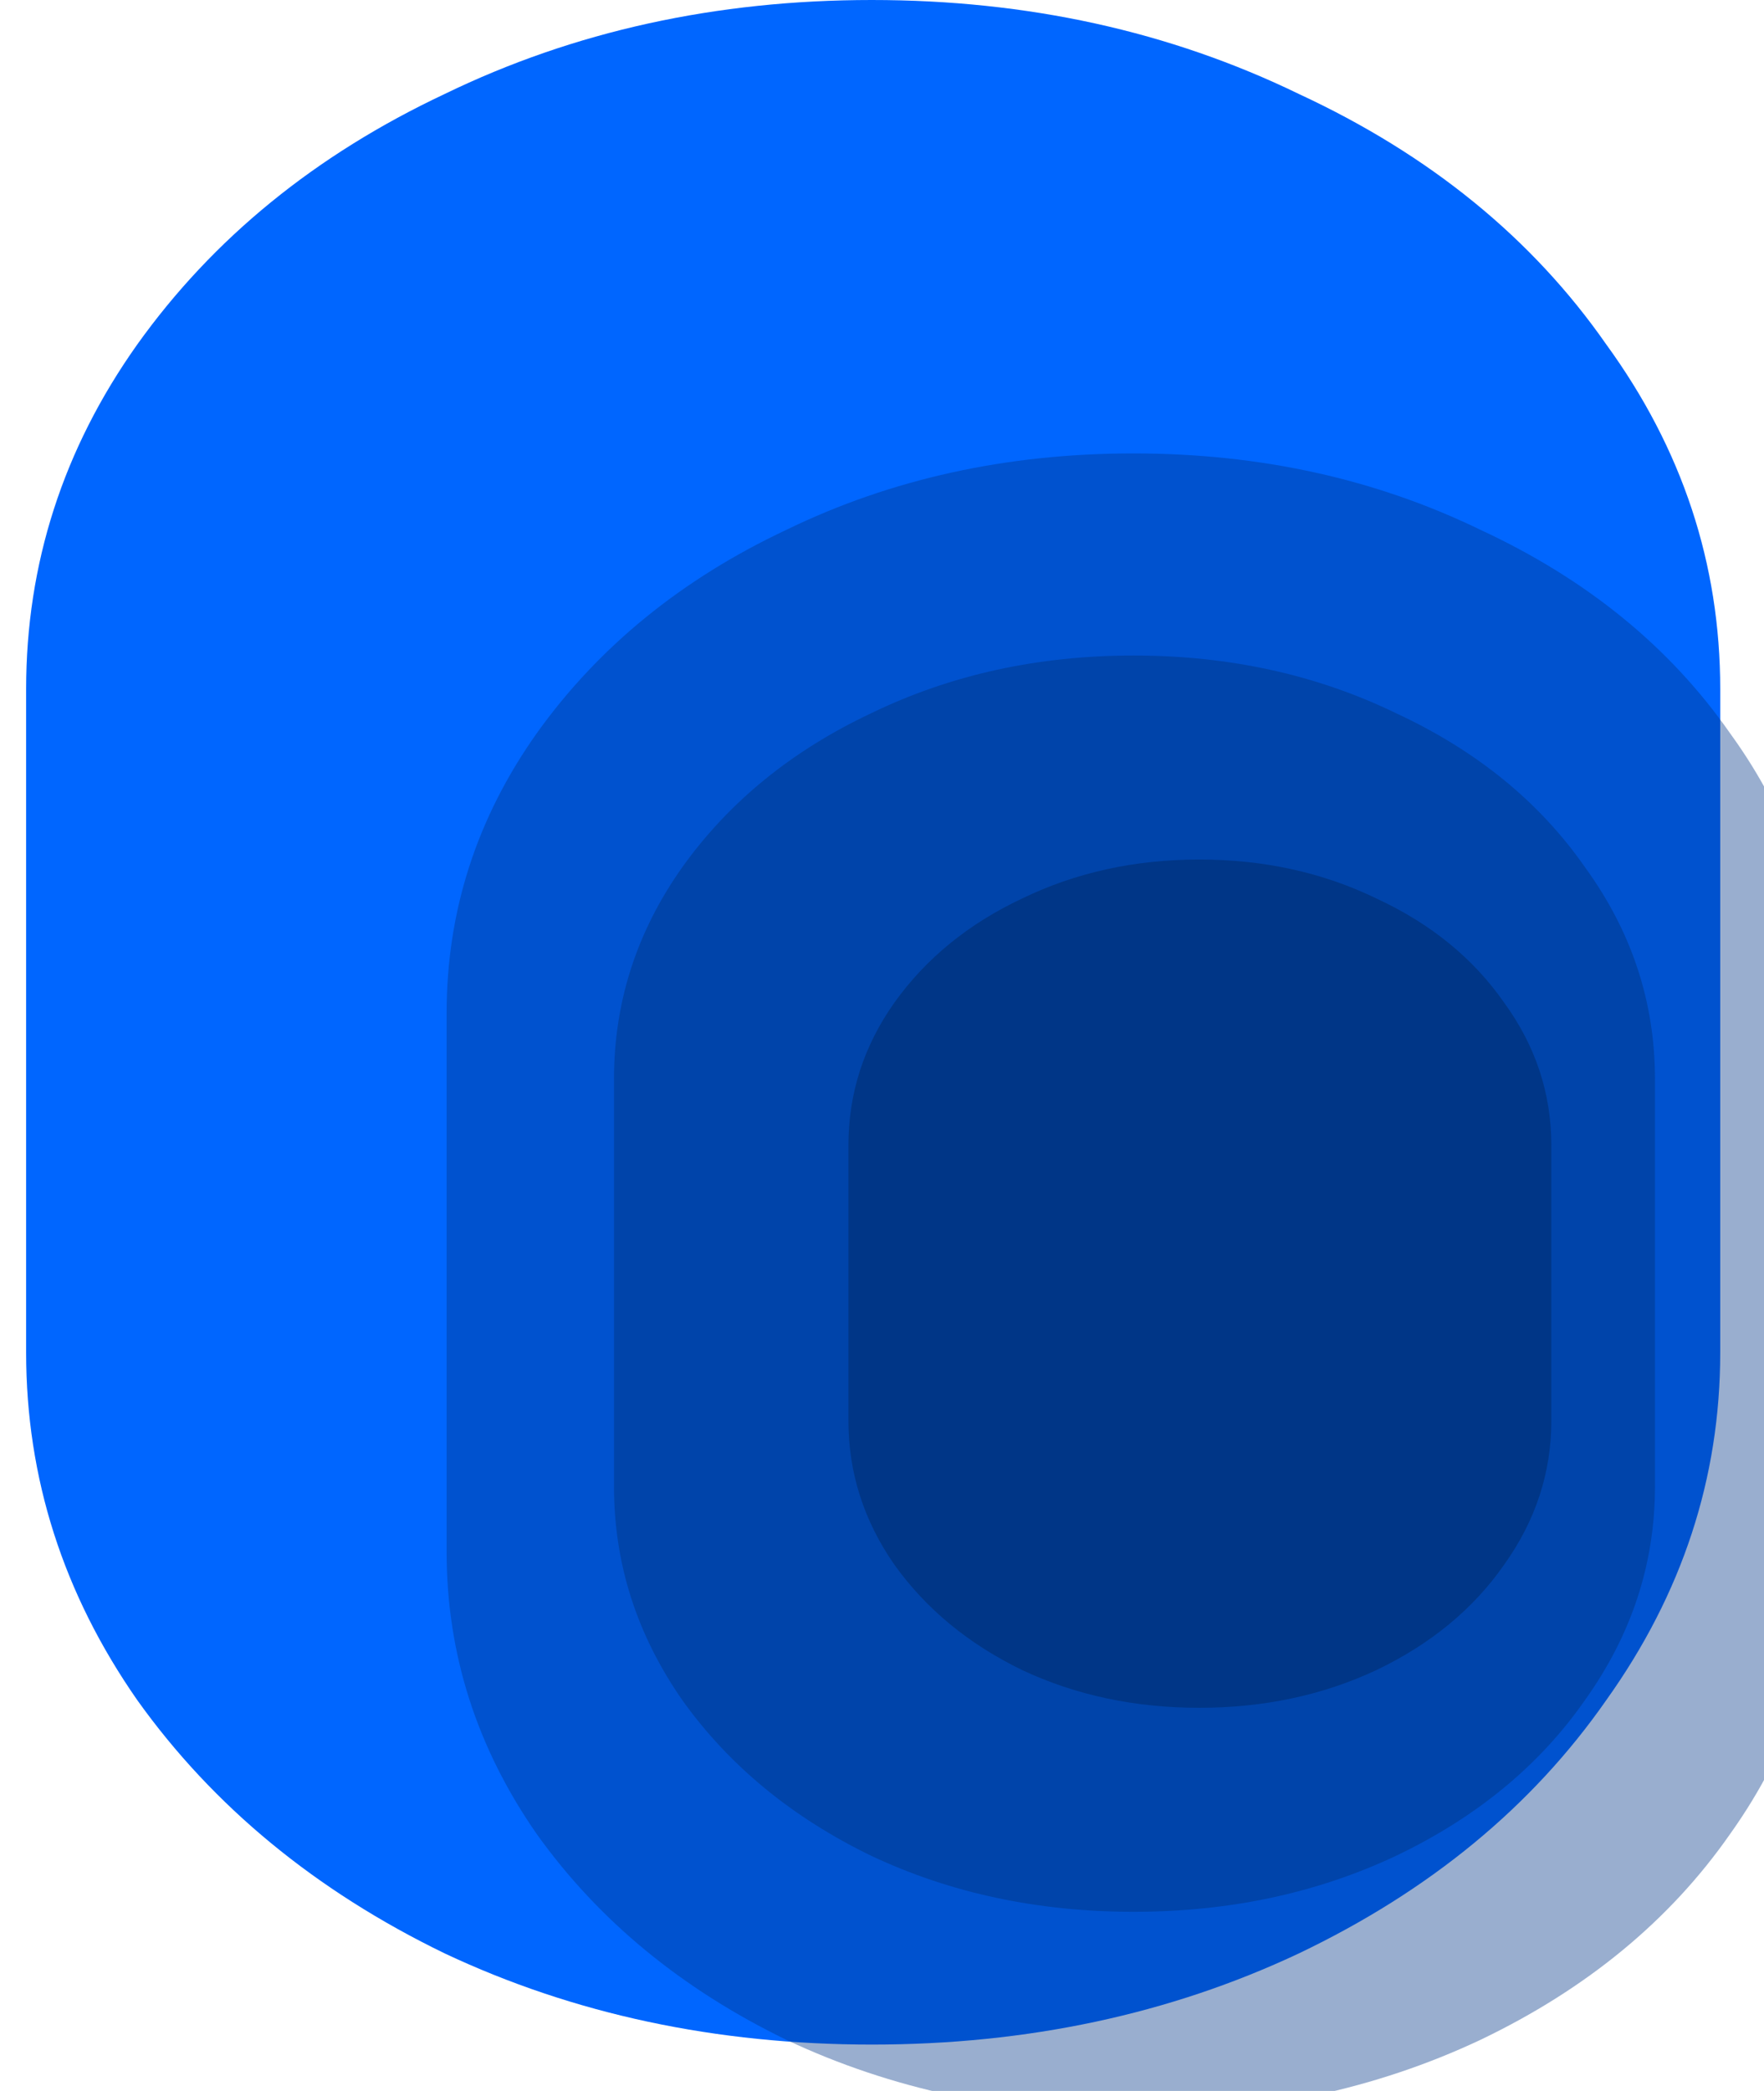 <svg width="27" height="32" viewBox="0 0 27 32" fill="none" xmlns="http://www.w3.org/2000/svg">
<path d="M13.344 31.29C10.961 31.29 8.782 30.825 6.807 29.895C4.831 28.937 3.262 27.644 2.1 26.017C0.967 24.39 0.4 22.618 0.4 20.7V10.546C0.4 8.629 0.967 6.871 2.1 5.273C3.262 3.646 4.831 2.368 6.807 1.438C8.782 0.479 10.961 0 13.344 0C15.726 0 17.905 0.479 19.88 1.438C21.885 2.368 23.454 3.646 24.587 5.273C25.749 6.871 26.33 8.629 26.33 10.546V20.7C26.33 22.618 25.749 24.39 24.587 26.017C23.454 27.644 21.885 28.937 19.88 29.895C17.905 30.825 15.726 31.29 13.344 31.29Z" fill="#0066FF"/>
<g filter="url(#filter0_ii_775_1154)">
<path d="M13.348 28.351C11.413 28.351 9.643 27.974 8.039 27.219C6.434 26.44 5.16 25.39 4.216 24.069C3.296 22.747 2.836 21.308 2.836 19.751V11.504C2.836 9.947 3.296 8.519 4.216 7.221C5.16 5.9 6.434 4.862 8.039 4.107C9.643 3.328 11.413 2.939 13.348 2.939C15.283 2.939 17.052 3.328 18.657 4.107C20.285 4.862 21.559 5.9 22.48 7.221C23.423 8.519 23.895 9.947 23.895 11.504V19.751C23.895 21.308 23.423 22.747 22.48 24.069C21.559 25.39 20.285 26.44 18.657 27.219C17.052 27.974 15.283 28.351 13.348 28.351Z" fill="#003687" fill-opacity="0.4"/>
</g>
<g filter="url(#filter1_ii_775_1154)">
<path d="M13.351 25.258C11.888 25.258 10.549 24.973 9.335 24.401C8.121 23.812 7.157 23.018 6.443 22.018C5.747 21.018 5.398 19.93 5.398 18.751V12.512C5.398 11.334 5.747 10.254 6.443 9.272C7.157 8.272 8.121 7.487 9.335 6.915C10.549 6.326 11.888 6.032 13.351 6.032C14.815 6.032 16.154 6.326 17.368 6.915C18.6 7.487 19.564 8.272 20.26 9.272C20.974 10.254 21.331 11.334 21.331 12.512V18.751C21.331 19.93 20.974 21.018 20.26 22.018C19.564 23.018 18.6 23.812 17.368 24.401C16.154 24.973 14.815 25.258 13.351 25.258Z" fill="#003687" fill-opacity="0.5"/>
</g>
<g filter="url(#filter2_ii_775_1154)">
<path d="M13.357 22.136C12.368 22.136 11.464 21.943 10.644 21.558C9.825 21.16 9.174 20.623 8.691 19.948C8.221 19.273 7.986 18.538 7.986 17.742V13.53C7.986 12.734 8.221 12.005 8.691 11.342C9.174 10.667 9.825 10.136 10.644 9.751C11.464 9.353 12.368 9.154 13.357 9.154C14.345 9.154 15.249 9.353 16.069 9.751C16.9 10.136 17.551 10.667 18.021 11.342C18.504 12.005 18.745 12.734 18.745 13.53V17.742C18.745 18.538 18.504 19.273 18.021 19.948C17.551 20.623 16.9 21.16 16.069 21.558C15.249 21.943 14.345 22.136 13.357 22.136Z" fill="#003687"/>
</g>
<defs>
<filter id="filter0_ii_775_1154" x="2.836" y="2.939" width="25.059" height="29.413" filterUnits="userSpaceOnUse" color-interpolation-filters="sRGB">
<feFlood flood-opacity="0" result="BackgroundImageFix"/>
<feBlend mode="normal" in="SourceGraphic" in2="BackgroundImageFix" result="shape"/>
<feColorMatrix in="SourceAlpha" type="matrix" values="0 0 0 0 0 0 0 0 0 0 0 0 0 0 0 0 0 0 127 0" result="hardAlpha"/>
<feOffset dy="4"/>
<feGaussianBlur stdDeviation="2.5"/>
<feComposite in2="hardAlpha" operator="arithmetic" k2="-1" k3="1"/>
<feColorMatrix type="matrix" values="0 0 0 0 0 0 0 0 0 0 0 0 0 0 0 0 0 0 0.1 0"/>
<feBlend mode="normal" in2="shape" result="effect1_innerShadow_775_1154"/>
<feColorMatrix in="SourceAlpha" type="matrix" values="0 0 0 0 0 0 0 0 0 0 0 0 0 0 0 0 0 0 127 0" result="hardAlpha"/>
<feOffset dx="4"/>
<feGaussianBlur stdDeviation="2.5"/>
<feComposite in2="hardAlpha" operator="arithmetic" k2="-1" k3="1"/>
<feColorMatrix type="matrix" values="0 0 0 0 0 0 0 0 0 0 0 0 0 0 0 0 0 0 0.1 0"/>
<feBlend mode="normal" in2="effect1_innerShadow_775_1154" result="effect2_innerShadow_775_1154"/>
</filter>
<filter id="filter1_ii_775_1154" x="5.398" y="6.032" width="19.934" height="23.227" filterUnits="userSpaceOnUse" color-interpolation-filters="sRGB">
<feFlood flood-opacity="0" result="BackgroundImageFix"/>
<feBlend mode="normal" in="SourceGraphic" in2="BackgroundImageFix" result="shape"/>
<feColorMatrix in="SourceAlpha" type="matrix" values="0 0 0 0 0 0 0 0 0 0 0 0 0 0 0 0 0 0 127 0" result="hardAlpha"/>
<feOffset dy="4"/>
<feGaussianBlur stdDeviation="2.5"/>
<feComposite in2="hardAlpha" operator="arithmetic" k2="-1" k3="1"/>
<feColorMatrix type="matrix" values="0 0 0 0 0 0 0 0 0 0 0 0 0 0 0 0 0 0 0.1 0"/>
<feBlend mode="normal" in2="shape" result="effect1_innerShadow_775_1154"/>
<feColorMatrix in="SourceAlpha" type="matrix" values="0 0 0 0 0 0 0 0 0 0 0 0 0 0 0 0 0 0 127 0" result="hardAlpha"/>
<feOffset dx="4"/>
<feGaussianBlur stdDeviation="2.5"/>
<feComposite in2="hardAlpha" operator="arithmetic" k2="-1" k3="1"/>
<feColorMatrix type="matrix" values="0 0 0 0 0 0 0 0 0 0 0 0 0 0 0 0 0 0 0.1 0"/>
<feBlend mode="normal" in2="effect1_innerShadow_775_1154" result="effect2_innerShadow_775_1154"/>
</filter>
<filter id="filter2_ii_775_1154" x="7.986" y="9.154" width="15.758" height="16.982" filterUnits="userSpaceOnUse" color-interpolation-filters="sRGB">
<feFlood flood-opacity="0" result="BackgroundImageFix"/>
<feBlend mode="normal" in="SourceGraphic" in2="BackgroundImageFix" result="shape"/>
<feColorMatrix in="SourceAlpha" type="matrix" values="0 0 0 0 0 0 0 0 0 0 0 0 0 0 0 0 0 0 127 0" result="hardAlpha"/>
<feOffset dy="4"/>
<feGaussianBlur stdDeviation="2.5"/>
<feComposite in2="hardAlpha" operator="arithmetic" k2="-1" k3="1"/>
<feColorMatrix type="matrix" values="0 0 0 0 0 0 0 0 0 0 0 0 0 0 0 0 0 0 0.1 0"/>
<feBlend mode="normal" in2="shape" result="effect1_innerShadow_775_1154"/>
<feColorMatrix in="SourceAlpha" type="matrix" values="0 0 0 0 0 0 0 0 0 0 0 0 0 0 0 0 0 0 127 0" result="hardAlpha"/>
<feOffset dx="5"/>
<feGaussianBlur stdDeviation="2.5"/>
<feComposite in2="hardAlpha" operator="arithmetic" k2="-1" k3="1"/>
<feColorMatrix type="matrix" values="0 0 0 0 0 0 0 0 0 0 0 0 0 0 0 0 0 0 0.1 0"/>
<feBlend mode="normal" in2="effect1_innerShadow_775_1154" result="effect2_innerShadow_775_1154"/>
</filter>
</defs>
</svg>

